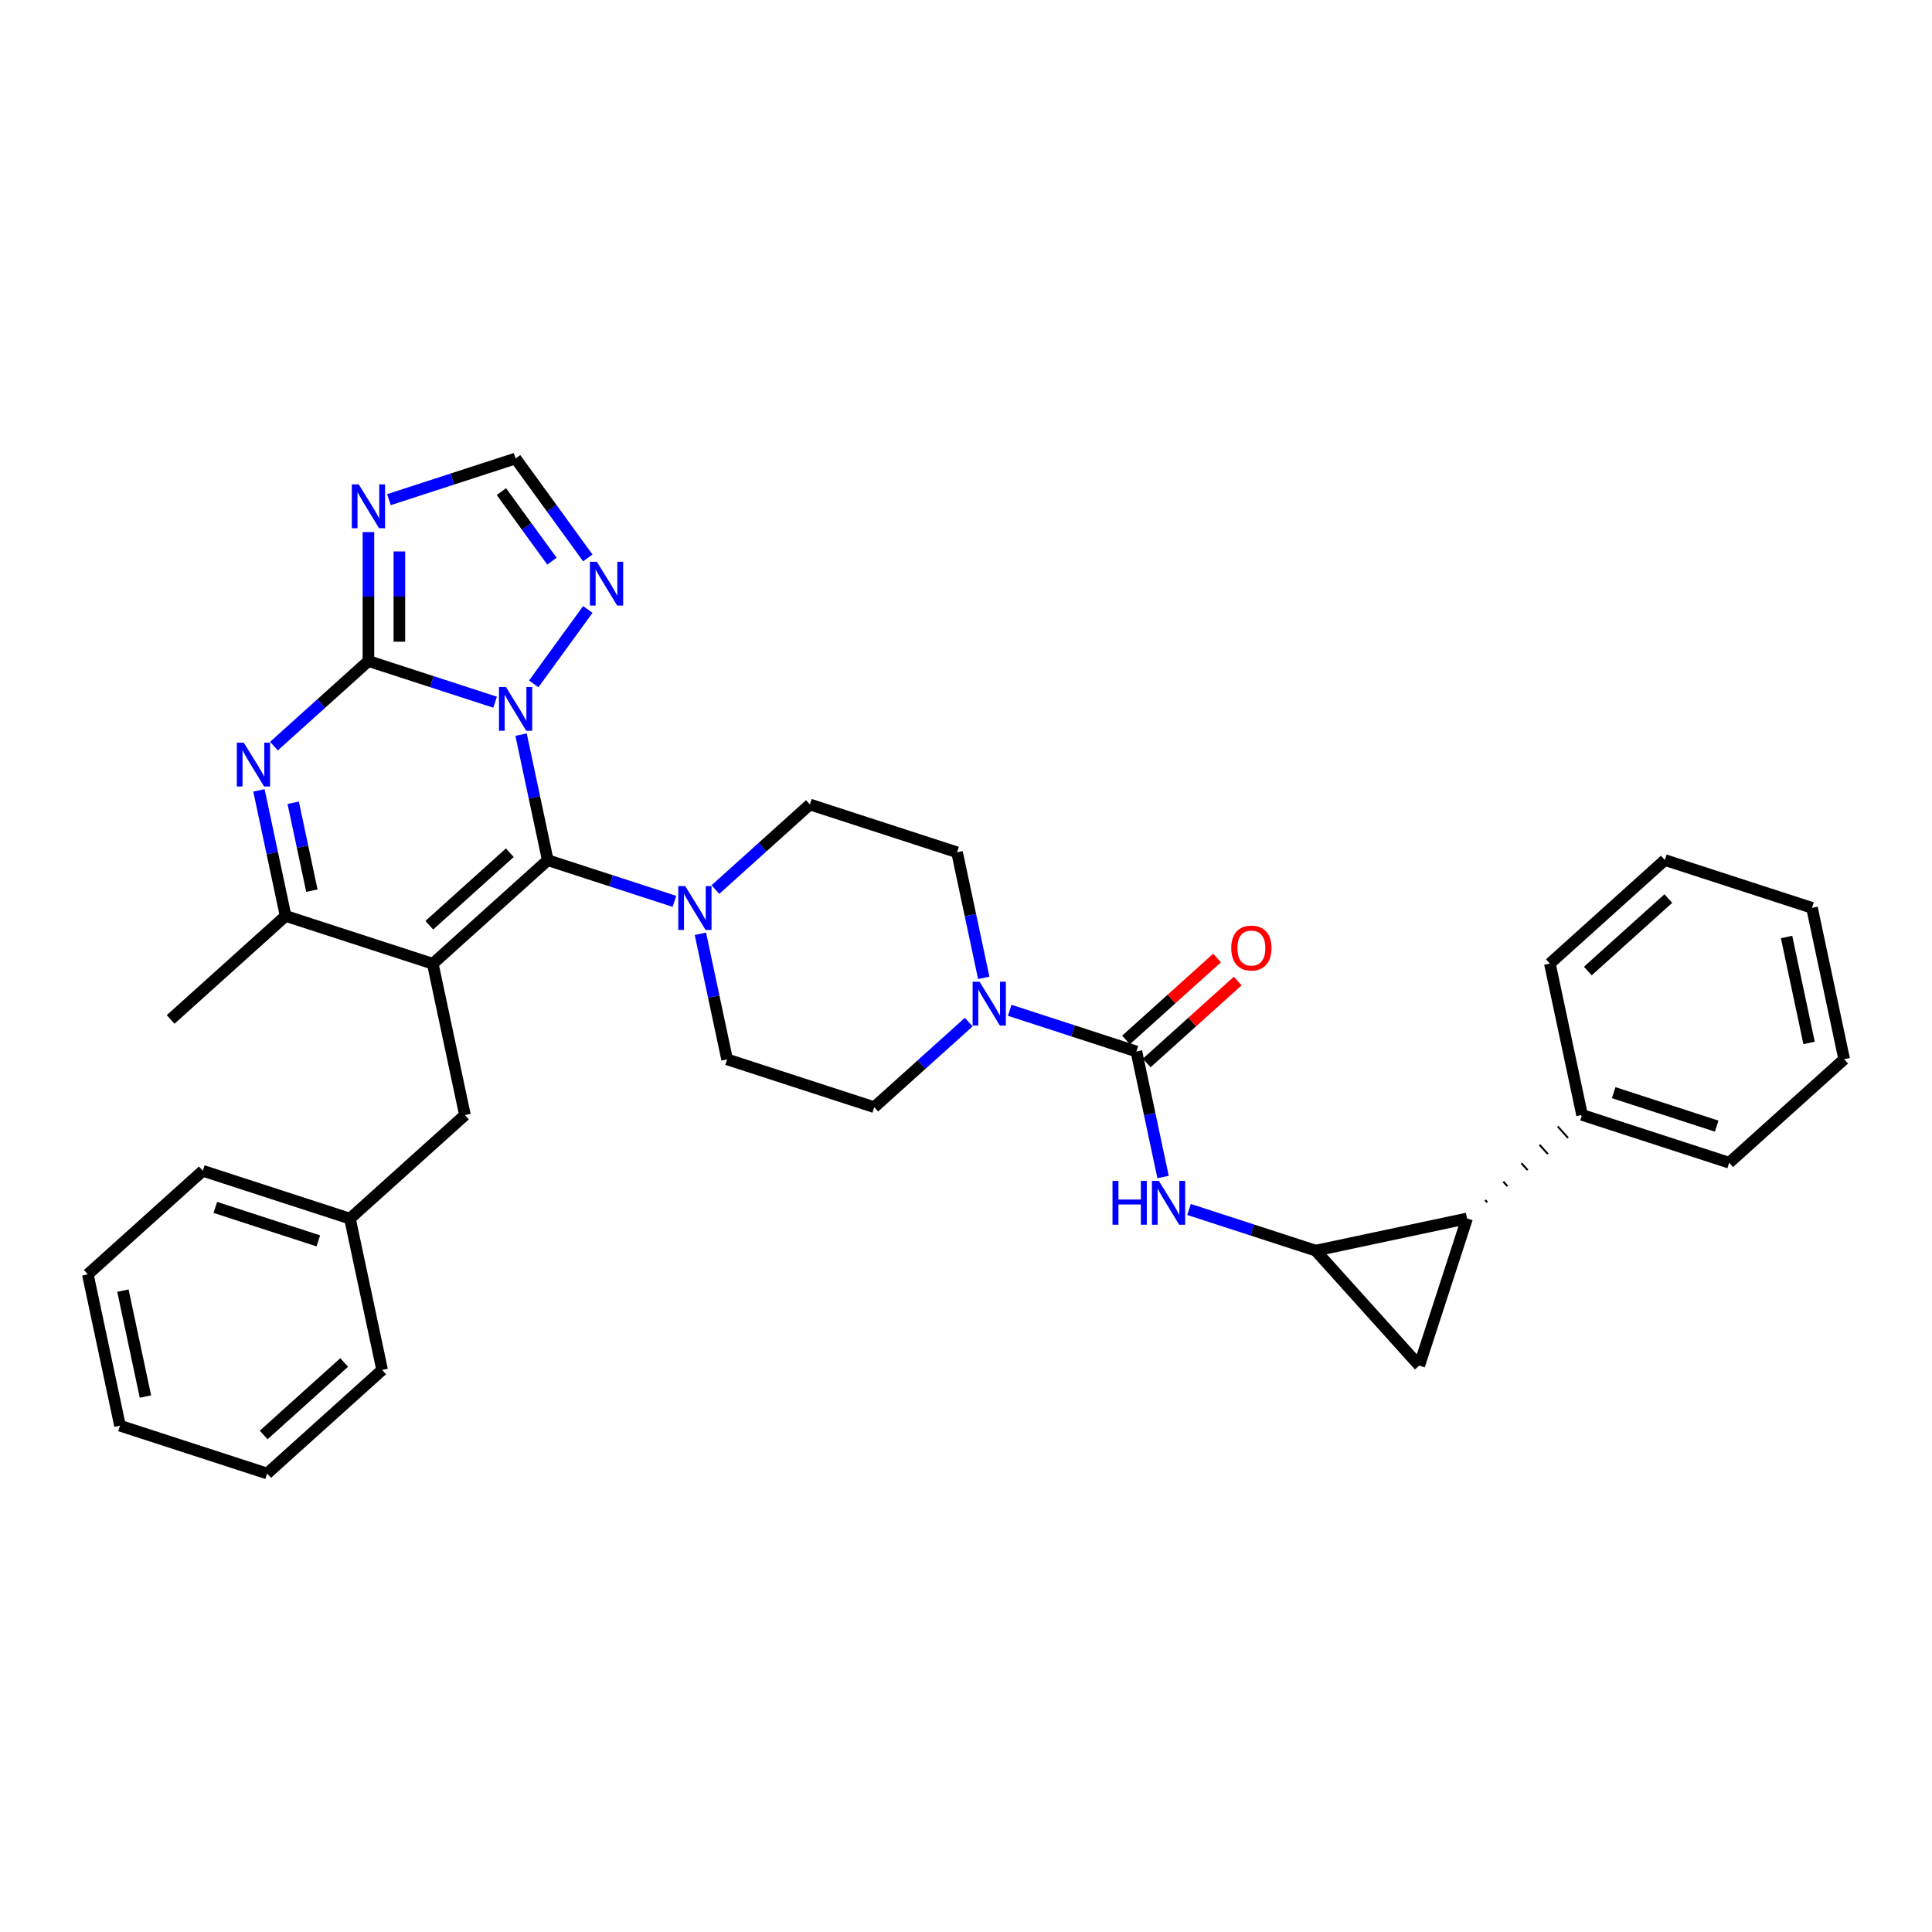 <?xml version='1.0' encoding='iso-8859-1'?>
<svg version='1.1' baseProfile='full'
              xmlns='http://www.w3.org/2000/svg'
                      xmlns:rdkit='http://www.rdkit.org/xml'
                      xmlns:xlink='http://www.w3.org/1999/xlink'
                  xml:space='preserve'
width='1000px' height='1000px' viewBox='0 0 1000 1000'>
<!-- END OF HEADER -->
<rect style='opacity:1.0;fill:#FFFFFF;stroke:none' width='1000' height='1000' x='0' y='0'> </rect>
<path class='bond-0' d='M 509.186,506.143 L 502.279,473.645' style='fill:none;fill-rule:evenodd;stroke:#0000FF;stroke-width:6px;stroke-linecap:butt;stroke-linejoin:miter;stroke-opacity:1' />
<path class='bond-0' d='M 502.279,473.645 L 495.371,441.148' style='fill:none;fill-rule:evenodd;stroke:#000000;stroke-width:6px;stroke-linecap:butt;stroke-linejoin:miter;stroke-opacity:1' />
<path class='bond-1' d='M 522.626,522.93 L 555.408,533.582' style='fill:none;fill-rule:evenodd;stroke:#0000FF;stroke-width:6px;stroke-linecap:butt;stroke-linejoin:miter;stroke-opacity:1' />
<path class='bond-1' d='M 555.408,533.582 L 588.19,544.233' style='fill:none;fill-rule:evenodd;stroke:#000000;stroke-width:6px;stroke-linecap:butt;stroke-linejoin:miter;stroke-opacity:1' />
<path class='bond-2' d='M 501.419,529.033 L 476.962,551.053' style='fill:none;fill-rule:evenodd;stroke:#0000FF;stroke-width:6px;stroke-linecap:butt;stroke-linejoin:miter;stroke-opacity:1' />
<path class='bond-2' d='M 476.962,551.053 L 452.506,573.074' style='fill:none;fill-rule:evenodd;stroke:#000000;stroke-width:6px;stroke-linecap:butt;stroke-linejoin:miter;stroke-opacity:1' />
<path class='bond-3' d='M 593.549,550.185 L 617.1,528.979' style='fill:none;fill-rule:evenodd;stroke:#000000;stroke-width:6px;stroke-linecap:butt;stroke-linejoin:miter;stroke-opacity:1' />
<path class='bond-3' d='M 617.1,528.979 L 640.651,507.773' style='fill:none;fill-rule:evenodd;stroke:#FF0000;stroke-width:6px;stroke-linecap:butt;stroke-linejoin:miter;stroke-opacity:1' />
<path class='bond-3' d='M 582.831,538.282 L 606.382,517.076' style='fill:none;fill-rule:evenodd;stroke:#000000;stroke-width:6px;stroke-linecap:butt;stroke-linejoin:miter;stroke-opacity:1' />
<path class='bond-3' d='M 606.382,517.076 L 629.934,495.87' style='fill:none;fill-rule:evenodd;stroke:#FF0000;stroke-width:6px;stroke-linecap:butt;stroke-linejoin:miter;stroke-opacity:1' />
<path class='bond-4' d='M 588.19,544.233 L 595.097,576.731' style='fill:none;fill-rule:evenodd;stroke:#000000;stroke-width:6px;stroke-linecap:butt;stroke-linejoin:miter;stroke-opacity:1' />
<path class='bond-4' d='M 595.097,576.731 L 602.005,609.228' style='fill:none;fill-rule:evenodd;stroke:#0000FF;stroke-width:6px;stroke-linecap:butt;stroke-linejoin:miter;stroke-opacity:1' />
<path class='bond-5' d='M 615.444,626.016 L 648.226,636.667' style='fill:none;fill-rule:evenodd;stroke:#0000FF;stroke-width:6px;stroke-linecap:butt;stroke-linejoin:miter;stroke-opacity:1' />
<path class='bond-5' d='M 648.226,636.667 L 681.008,647.319' style='fill:none;fill-rule:evenodd;stroke:#000000;stroke-width:6px;stroke-linecap:butt;stroke-linejoin:miter;stroke-opacity:1' />
<path class='bond-6' d='M 304.249,288.769 L 285.559,263.044' style='fill:none;fill-rule:evenodd;stroke:#0000FF;stroke-width:6px;stroke-linecap:butt;stroke-linejoin:miter;stroke-opacity:1' />
<path class='bond-6' d='M 285.559,263.044 L 266.869,237.319' style='fill:none;fill-rule:evenodd;stroke:#000000;stroke-width:6px;stroke-linecap:butt;stroke-linejoin:miter;stroke-opacity:1' />
<path class='bond-6' d='M 285.684,290.466 L 272.601,272.459' style='fill:none;fill-rule:evenodd;stroke:#0000FF;stroke-width:6px;stroke-linecap:butt;stroke-linejoin:miter;stroke-opacity:1' />
<path class='bond-6' d='M 272.601,272.459 L 259.518,254.452' style='fill:none;fill-rule:evenodd;stroke:#000000;stroke-width:6px;stroke-linecap:butt;stroke-linejoin:miter;stroke-opacity:1' />
<path class='bond-7' d='M 304.249,315.454 L 276.263,353.973' style='fill:none;fill-rule:evenodd;stroke:#0000FF;stroke-width:6px;stroke-linecap:butt;stroke-linejoin:miter;stroke-opacity:1' />
<path class='bond-8' d='M 266.869,237.319 L 234.087,247.971' style='fill:none;fill-rule:evenodd;stroke:#000000;stroke-width:6px;stroke-linecap:butt;stroke-linejoin:miter;stroke-opacity:1' />
<path class='bond-8' d='M 234.087,247.971 L 201.305,258.622' style='fill:none;fill-rule:evenodd;stroke:#0000FF;stroke-width:6px;stroke-linecap:butt;stroke-linejoin:miter;stroke-opacity:1' />
<path class='bond-9' d='M 190.702,275.41 L 190.702,308.782' style='fill:none;fill-rule:evenodd;stroke:#0000FF;stroke-width:6px;stroke-linecap:butt;stroke-linejoin:miter;stroke-opacity:1' />
<path class='bond-9' d='M 190.702,308.782 L 190.702,342.155' style='fill:none;fill-rule:evenodd;stroke:#000000;stroke-width:6px;stroke-linecap:butt;stroke-linejoin:miter;stroke-opacity:1' />
<path class='bond-9' d='M 206.719,285.422 L 206.719,308.782' style='fill:none;fill-rule:evenodd;stroke:#0000FF;stroke-width:6px;stroke-linecap:butt;stroke-linejoin:miter;stroke-opacity:1' />
<path class='bond-9' d='M 206.719,308.782 L 206.719,332.143' style='fill:none;fill-rule:evenodd;stroke:#000000;stroke-width:6px;stroke-linecap:butt;stroke-linejoin:miter;stroke-opacity:1' />
<path class='bond-10' d='M 190.702,342.155 L 223.483,352.806' style='fill:none;fill-rule:evenodd;stroke:#000000;stroke-width:6px;stroke-linecap:butt;stroke-linejoin:miter;stroke-opacity:1' />
<path class='bond-10' d='M 223.483,352.806 L 256.265,363.458' style='fill:none;fill-rule:evenodd;stroke:#0000FF;stroke-width:6px;stroke-linecap:butt;stroke-linejoin:miter;stroke-opacity:1' />
<path class='bond-11' d='M 190.702,342.155 L 166.245,364.175' style='fill:none;fill-rule:evenodd;stroke:#000000;stroke-width:6px;stroke-linecap:butt;stroke-linejoin:miter;stroke-opacity:1' />
<path class='bond-11' d='M 166.245,364.175 L 141.789,386.196' style='fill:none;fill-rule:evenodd;stroke:#0000FF;stroke-width:6px;stroke-linecap:butt;stroke-linejoin:miter;stroke-opacity:1' />
<path class='bond-12' d='M 269.705,380.246 L 276.613,412.743' style='fill:none;fill-rule:evenodd;stroke:#0000FF;stroke-width:6px;stroke-linecap:butt;stroke-linejoin:miter;stroke-opacity:1' />
<path class='bond-12' d='M 276.613,412.743 L 283.52,445.24' style='fill:none;fill-rule:evenodd;stroke:#000000;stroke-width:6px;stroke-linecap:butt;stroke-linejoin:miter;stroke-opacity:1' />
<path class='bond-13' d='M 134.021,409.086 L 140.929,441.583' style='fill:none;fill-rule:evenodd;stroke:#0000FF;stroke-width:6px;stroke-linecap:butt;stroke-linejoin:miter;stroke-opacity:1' />
<path class='bond-13' d='M 140.929,441.583 L 147.836,474.081' style='fill:none;fill-rule:evenodd;stroke:#000000;stroke-width:6px;stroke-linecap:butt;stroke-linejoin:miter;stroke-opacity:1' />
<path class='bond-13' d='M 151.761,415.505 L 156.596,438.253' style='fill:none;fill-rule:evenodd;stroke:#0000FF;stroke-width:6px;stroke-linecap:butt;stroke-linejoin:miter;stroke-opacity:1' />
<path class='bond-13' d='M 156.596,438.253 L 161.431,461.001' style='fill:none;fill-rule:evenodd;stroke:#000000;stroke-width:6px;stroke-linecap:butt;stroke-linejoin:miter;stroke-opacity:1' />
<path class='bond-14' d='M 147.836,474.081 L 224.004,498.829' style='fill:none;fill-rule:evenodd;stroke:#000000;stroke-width:6px;stroke-linecap:butt;stroke-linejoin:miter;stroke-opacity:1' />
<path class='bond-15' d='M 147.836,474.081 L 88.32,527.669' style='fill:none;fill-rule:evenodd;stroke:#000000;stroke-width:6px;stroke-linecap:butt;stroke-linejoin:miter;stroke-opacity:1' />
<path class='bond-16' d='M 224.004,498.829 L 283.52,445.24' style='fill:none;fill-rule:evenodd;stroke:#000000;stroke-width:6px;stroke-linecap:butt;stroke-linejoin:miter;stroke-opacity:1' />
<path class='bond-16' d='M 222.213,478.887 L 263.875,441.375' style='fill:none;fill-rule:evenodd;stroke:#000000;stroke-width:6px;stroke-linecap:butt;stroke-linejoin:miter;stroke-opacity:1' />
<path class='bond-17' d='M 224.004,498.829 L 240.655,577.166' style='fill:none;fill-rule:evenodd;stroke:#000000;stroke-width:6px;stroke-linecap:butt;stroke-linejoin:miter;stroke-opacity:1' />
<path class='bond-18' d='M 283.52,445.24 L 316.302,455.892' style='fill:none;fill-rule:evenodd;stroke:#000000;stroke-width:6px;stroke-linecap:butt;stroke-linejoin:miter;stroke-opacity:1' />
<path class='bond-18' d='M 316.302,455.892 L 349.084,466.543' style='fill:none;fill-rule:evenodd;stroke:#0000FF;stroke-width:6px;stroke-linecap:butt;stroke-linejoin:miter;stroke-opacity:1' />
<path class='bond-19' d='M 362.523,483.331 L 369.431,515.828' style='fill:none;fill-rule:evenodd;stroke:#0000FF;stroke-width:6px;stroke-linecap:butt;stroke-linejoin:miter;stroke-opacity:1' />
<path class='bond-19' d='M 369.431,515.828 L 376.339,548.326' style='fill:none;fill-rule:evenodd;stroke:#000000;stroke-width:6px;stroke-linecap:butt;stroke-linejoin:miter;stroke-opacity:1' />
<path class='bond-20' d='M 370.291,460.441 L 394.747,438.42' style='fill:none;fill-rule:evenodd;stroke:#0000FF;stroke-width:6px;stroke-linecap:butt;stroke-linejoin:miter;stroke-opacity:1' />
<path class='bond-20' d='M 394.747,438.42 L 419.204,416.4' style='fill:none;fill-rule:evenodd;stroke:#000000;stroke-width:6px;stroke-linecap:butt;stroke-linejoin:miter;stroke-opacity:1' />
<path class='bond-21' d='M 376.339,548.326 L 452.506,573.074' style='fill:none;fill-rule:evenodd;stroke:#000000;stroke-width:6px;stroke-linecap:butt;stroke-linejoin:miter;stroke-opacity:1' />
<path class='bond-22' d='M 495.371,441.148 L 419.204,416.4' style='fill:none;fill-rule:evenodd;stroke:#000000;stroke-width:6px;stroke-linecap:butt;stroke-linejoin:miter;stroke-opacity:1' />
<path class='bond-23' d='M 240.655,577.166 L 181.138,630.755' style='fill:none;fill-rule:evenodd;stroke:#000000;stroke-width:6px;stroke-linecap:butt;stroke-linejoin:miter;stroke-opacity:1' />
<path class='bond-24' d='M 181.138,630.755 L 104.971,606.007' style='fill:none;fill-rule:evenodd;stroke:#000000;stroke-width:6px;stroke-linecap:butt;stroke-linejoin:miter;stroke-opacity:1' />
<path class='bond-24' d='M 164.764,642.276 L 111.446,624.952' style='fill:none;fill-rule:evenodd;stroke:#000000;stroke-width:6px;stroke-linecap:butt;stroke-linejoin:miter;stroke-opacity:1' />
<path class='bond-25' d='M 181.138,630.755 L 197.789,709.092' style='fill:none;fill-rule:evenodd;stroke:#000000;stroke-width:6px;stroke-linecap:butt;stroke-linejoin:miter;stroke-opacity:1' />
<path class='bond-26' d='M 104.971,606.007 L 45.455,659.595' style='fill:none;fill-rule:evenodd;stroke:#000000;stroke-width:6px;stroke-linecap:butt;stroke-linejoin:miter;stroke-opacity:1' />
<path class='bond-27' d='M 45.455,659.595 L 62.106,737.932' style='fill:none;fill-rule:evenodd;stroke:#000000;stroke-width:6px;stroke-linecap:butt;stroke-linejoin:miter;stroke-opacity:1' />
<path class='bond-27' d='M 63.62,668.016 L 75.275,722.852' style='fill:none;fill-rule:evenodd;stroke:#000000;stroke-width:6px;stroke-linecap:butt;stroke-linejoin:miter;stroke-opacity:1' />
<path class='bond-28' d='M 62.106,737.932 L 138.273,762.681' style='fill:none;fill-rule:evenodd;stroke:#000000;stroke-width:6px;stroke-linecap:butt;stroke-linejoin:miter;stroke-opacity:1' />
<path class='bond-29' d='M 138.273,762.681 L 197.789,709.092' style='fill:none;fill-rule:evenodd;stroke:#000000;stroke-width:6px;stroke-linecap:butt;stroke-linejoin:miter;stroke-opacity:1' />
<path class='bond-29' d='M 136.483,742.739 L 178.144,705.227' style='fill:none;fill-rule:evenodd;stroke:#000000;stroke-width:6px;stroke-linecap:butt;stroke-linejoin:miter;stroke-opacity:1' />
<path class='bond-30' d='M 759.345,630.668 L 681.008,647.319' style='fill:none;fill-rule:evenodd;stroke:#000000;stroke-width:6px;stroke-linecap:butt;stroke-linejoin:miter;stroke-opacity:1' />
<path class='bond-31' d='M 769.801,622.331 L 768.729,621.141' style='fill:none;fill-rule:evenodd;stroke:#000000;stroke-width:1.0px;stroke-linecap:butt;stroke-linejoin:miter;stroke-opacity:1' />
<path class='bond-31' d='M 780.256,613.995 L 778.112,611.614' style='fill:none;fill-rule:evenodd;stroke:#000000;stroke-width:1.0px;stroke-linecap:butt;stroke-linejoin:miter;stroke-opacity:1' />
<path class='bond-31' d='M 790.711,605.659 L 787.496,602.088' style='fill:none;fill-rule:evenodd;stroke:#000000;stroke-width:1.0px;stroke-linecap:butt;stroke-linejoin:miter;stroke-opacity:1' />
<path class='bond-31' d='M 801.166,597.322 L 796.879,592.561' style='fill:none;fill-rule:evenodd;stroke:#000000;stroke-width:1.0px;stroke-linecap:butt;stroke-linejoin:miter;stroke-opacity:1' />
<path class='bond-31' d='M 811.622,588.986 L 806.263,583.035' style='fill:none;fill-rule:evenodd;stroke:#000000;stroke-width:1.0px;stroke-linecap:butt;stroke-linejoin:miter;stroke-opacity:1' />
<path class='bond-31' d='M 822.077,580.65 L 815.646,573.508' style='fill:none;fill-rule:evenodd;stroke:#000000;stroke-width:1.0px;stroke-linecap:butt;stroke-linejoin:miter;stroke-opacity:1' />
<path class='bond-32' d='M 759.345,630.668 L 734.597,706.835' style='fill:none;fill-rule:evenodd;stroke:#000000;stroke-width:6px;stroke-linecap:butt;stroke-linejoin:miter;stroke-opacity:1' />
<path class='bond-33' d='M 681.008,647.319 L 734.597,706.835' style='fill:none;fill-rule:evenodd;stroke:#000000;stroke-width:6px;stroke-linecap:butt;stroke-linejoin:miter;stroke-opacity:1' />
<path class='bond-34' d='M 818.862,577.079 L 895.029,601.827' style='fill:none;fill-rule:evenodd;stroke:#000000;stroke-width:6px;stroke-linecap:butt;stroke-linejoin:miter;stroke-opacity:1' />
<path class='bond-34' d='M 835.236,565.558 L 888.554,582.881' style='fill:none;fill-rule:evenodd;stroke:#000000;stroke-width:6px;stroke-linecap:butt;stroke-linejoin:miter;stroke-opacity:1' />
<path class='bond-35' d='M 818.862,577.079 L 802.211,498.742' style='fill:none;fill-rule:evenodd;stroke:#000000;stroke-width:6px;stroke-linecap:butt;stroke-linejoin:miter;stroke-opacity:1' />
<path class='bond-36' d='M 895.029,601.827 L 954.545,548.238' style='fill:none;fill-rule:evenodd;stroke:#000000;stroke-width:6px;stroke-linecap:butt;stroke-linejoin:miter;stroke-opacity:1' />
<path class='bond-37' d='M 802.211,498.742 L 861.727,445.153' style='fill:none;fill-rule:evenodd;stroke:#000000;stroke-width:6px;stroke-linecap:butt;stroke-linejoin:miter;stroke-opacity:1' />
<path class='bond-37' d='M 821.856,502.607 L 863.517,465.095' style='fill:none;fill-rule:evenodd;stroke:#000000;stroke-width:6px;stroke-linecap:butt;stroke-linejoin:miter;stroke-opacity:1' />
<path class='bond-38' d='M 954.545,548.238 L 937.894,469.901' style='fill:none;fill-rule:evenodd;stroke:#000000;stroke-width:6px;stroke-linecap:butt;stroke-linejoin:miter;stroke-opacity:1' />
<path class='bond-38' d='M 936.38,539.818 L 924.725,484.982' style='fill:none;fill-rule:evenodd;stroke:#000000;stroke-width:6px;stroke-linecap:butt;stroke-linejoin:miter;stroke-opacity:1' />
<path class='bond-39' d='M 861.727,445.153 L 937.894,469.901' style='fill:none;fill-rule:evenodd;stroke:#000000;stroke-width:6px;stroke-linecap:butt;stroke-linejoin:miter;stroke-opacity:1' />
<path  class='atom-0' d='M 507.009 508.145
L 514.441 520.158
Q 515.178 521.343, 516.363 523.489
Q 517.548 525.636, 517.612 525.764
L 517.612 508.145
L 520.624 508.145
L 520.624 530.825
L 517.516 530.825
L 509.54 517.691
Q 508.611 516.153, 507.618 514.392
Q 506.656 512.63, 506.368 512.085
L 506.368 530.825
L 503.421 530.825
L 503.421 508.145
L 507.009 508.145
' fill='#0000FF'/>
<path  class='atom-2' d='M 637.295 490.709
Q 637.295 485.263, 639.986 482.219
Q 642.677 479.176, 647.706 479.176
Q 652.736 479.176, 655.426 482.219
Q 658.117 485.263, 658.117 490.709
Q 658.117 496.219, 655.394 499.358
Q 652.672 502.465, 647.706 502.465
Q 642.709 502.465, 639.986 499.358
Q 637.295 496.251, 637.295 490.709
M 647.706 499.903
Q 651.166 499.903, 653.024 497.596
Q 654.914 495.258, 654.914 490.709
Q 654.914 486.256, 653.024 484.013
Q 651.166 481.739, 647.706 481.739
Q 644.246 481.739, 642.356 483.981
Q 640.498 486.224, 640.498 490.709
Q 640.498 495.29, 642.356 497.596
Q 644.246 499.903, 647.706 499.903
' fill='#FF0000'/>
<path  class='atom-3' d='M 575.833 611.23
L 578.909 611.23
L 578.909 620.873
L 590.505 620.873
L 590.505 611.23
L 593.581 611.23
L 593.581 633.911
L 590.505 633.911
L 590.505 623.435
L 578.909 623.435
L 578.909 633.911
L 575.833 633.911
L 575.833 611.23
' fill='#0000FF'/>
<path  class='atom-3' d='M 599.827 611.23
L 607.259 623.243
Q 607.996 624.428, 609.182 626.575
Q 610.367 628.721, 610.431 628.849
L 610.431 611.23
L 613.442 611.23
L 613.442 633.911
L 610.335 633.911
L 602.358 620.776
Q 601.429 619.239, 600.436 617.477
Q 599.475 615.715, 599.187 615.17
L 599.187 633.911
L 596.239 633.911
L 596.239 611.23
L 599.827 611.23
' fill='#0000FF'/>
<path  class='atom-4' d='M 308.93 290.771
L 316.362 302.784
Q 317.098 303.969, 318.284 306.116
Q 319.469 308.262, 319.533 308.39
L 319.533 290.771
L 322.544 290.771
L 322.544 313.452
L 319.437 313.452
L 311.46 300.317
Q 310.531 298.78, 309.538 297.018
Q 308.577 295.256, 308.289 294.711
L 308.289 313.452
L 305.342 313.452
L 305.342 290.771
L 308.93 290.771
' fill='#0000FF'/>
<path  class='atom-6' d='M 185.688 250.727
L 193.12 262.74
Q 193.857 263.926, 195.042 266.072
Q 196.228 268.218, 196.292 268.346
L 196.292 250.727
L 199.303 250.727
L 199.303 273.408
L 196.196 273.408
L 188.219 260.274
Q 187.29 258.736, 186.297 256.974
Q 185.336 255.212, 185.047 254.668
L 185.047 273.408
L 182.1 273.408
L 182.1 250.727
L 185.688 250.727
' fill='#0000FF'/>
<path  class='atom-8' d='M 261.856 355.563
L 269.288 367.576
Q 270.024 368.761, 271.21 370.907
Q 272.395 373.054, 272.459 373.182
L 272.459 355.563
L 275.47 355.563
L 275.47 378.243
L 272.363 378.243
L 264.386 365.109
Q 263.457 363.571, 262.464 361.81
Q 261.503 360.048, 261.215 359.503
L 261.215 378.243
L 258.268 378.243
L 258.268 355.563
L 261.856 355.563
' fill='#0000FF'/>
<path  class='atom-9' d='M 126.172 384.403
L 133.604 396.416
Q 134.341 397.602, 135.526 399.748
Q 136.711 401.894, 136.775 402.022
L 136.775 384.403
L 139.787 384.403
L 139.787 407.084
L 136.679 407.084
L 128.702 393.95
Q 127.773 392.412, 126.78 390.65
Q 125.819 388.888, 125.531 388.344
L 125.531 407.084
L 122.584 407.084
L 122.584 384.403
L 126.172 384.403
' fill='#0000FF'/>
<path  class='atom-13' d='M 354.674 458.648
L 362.106 470.661
Q 362.843 471.846, 364.028 473.993
Q 365.213 476.139, 365.278 476.267
L 365.278 458.648
L 368.289 458.648
L 368.289 481.329
L 365.181 481.329
L 357.205 468.195
Q 356.276 466.657, 355.283 464.895
Q 354.322 463.133, 354.033 462.588
L 354.033 481.329
L 351.086 481.329
L 351.086 458.648
L 354.674 458.648
' fill='#0000FF'/>
</svg>
